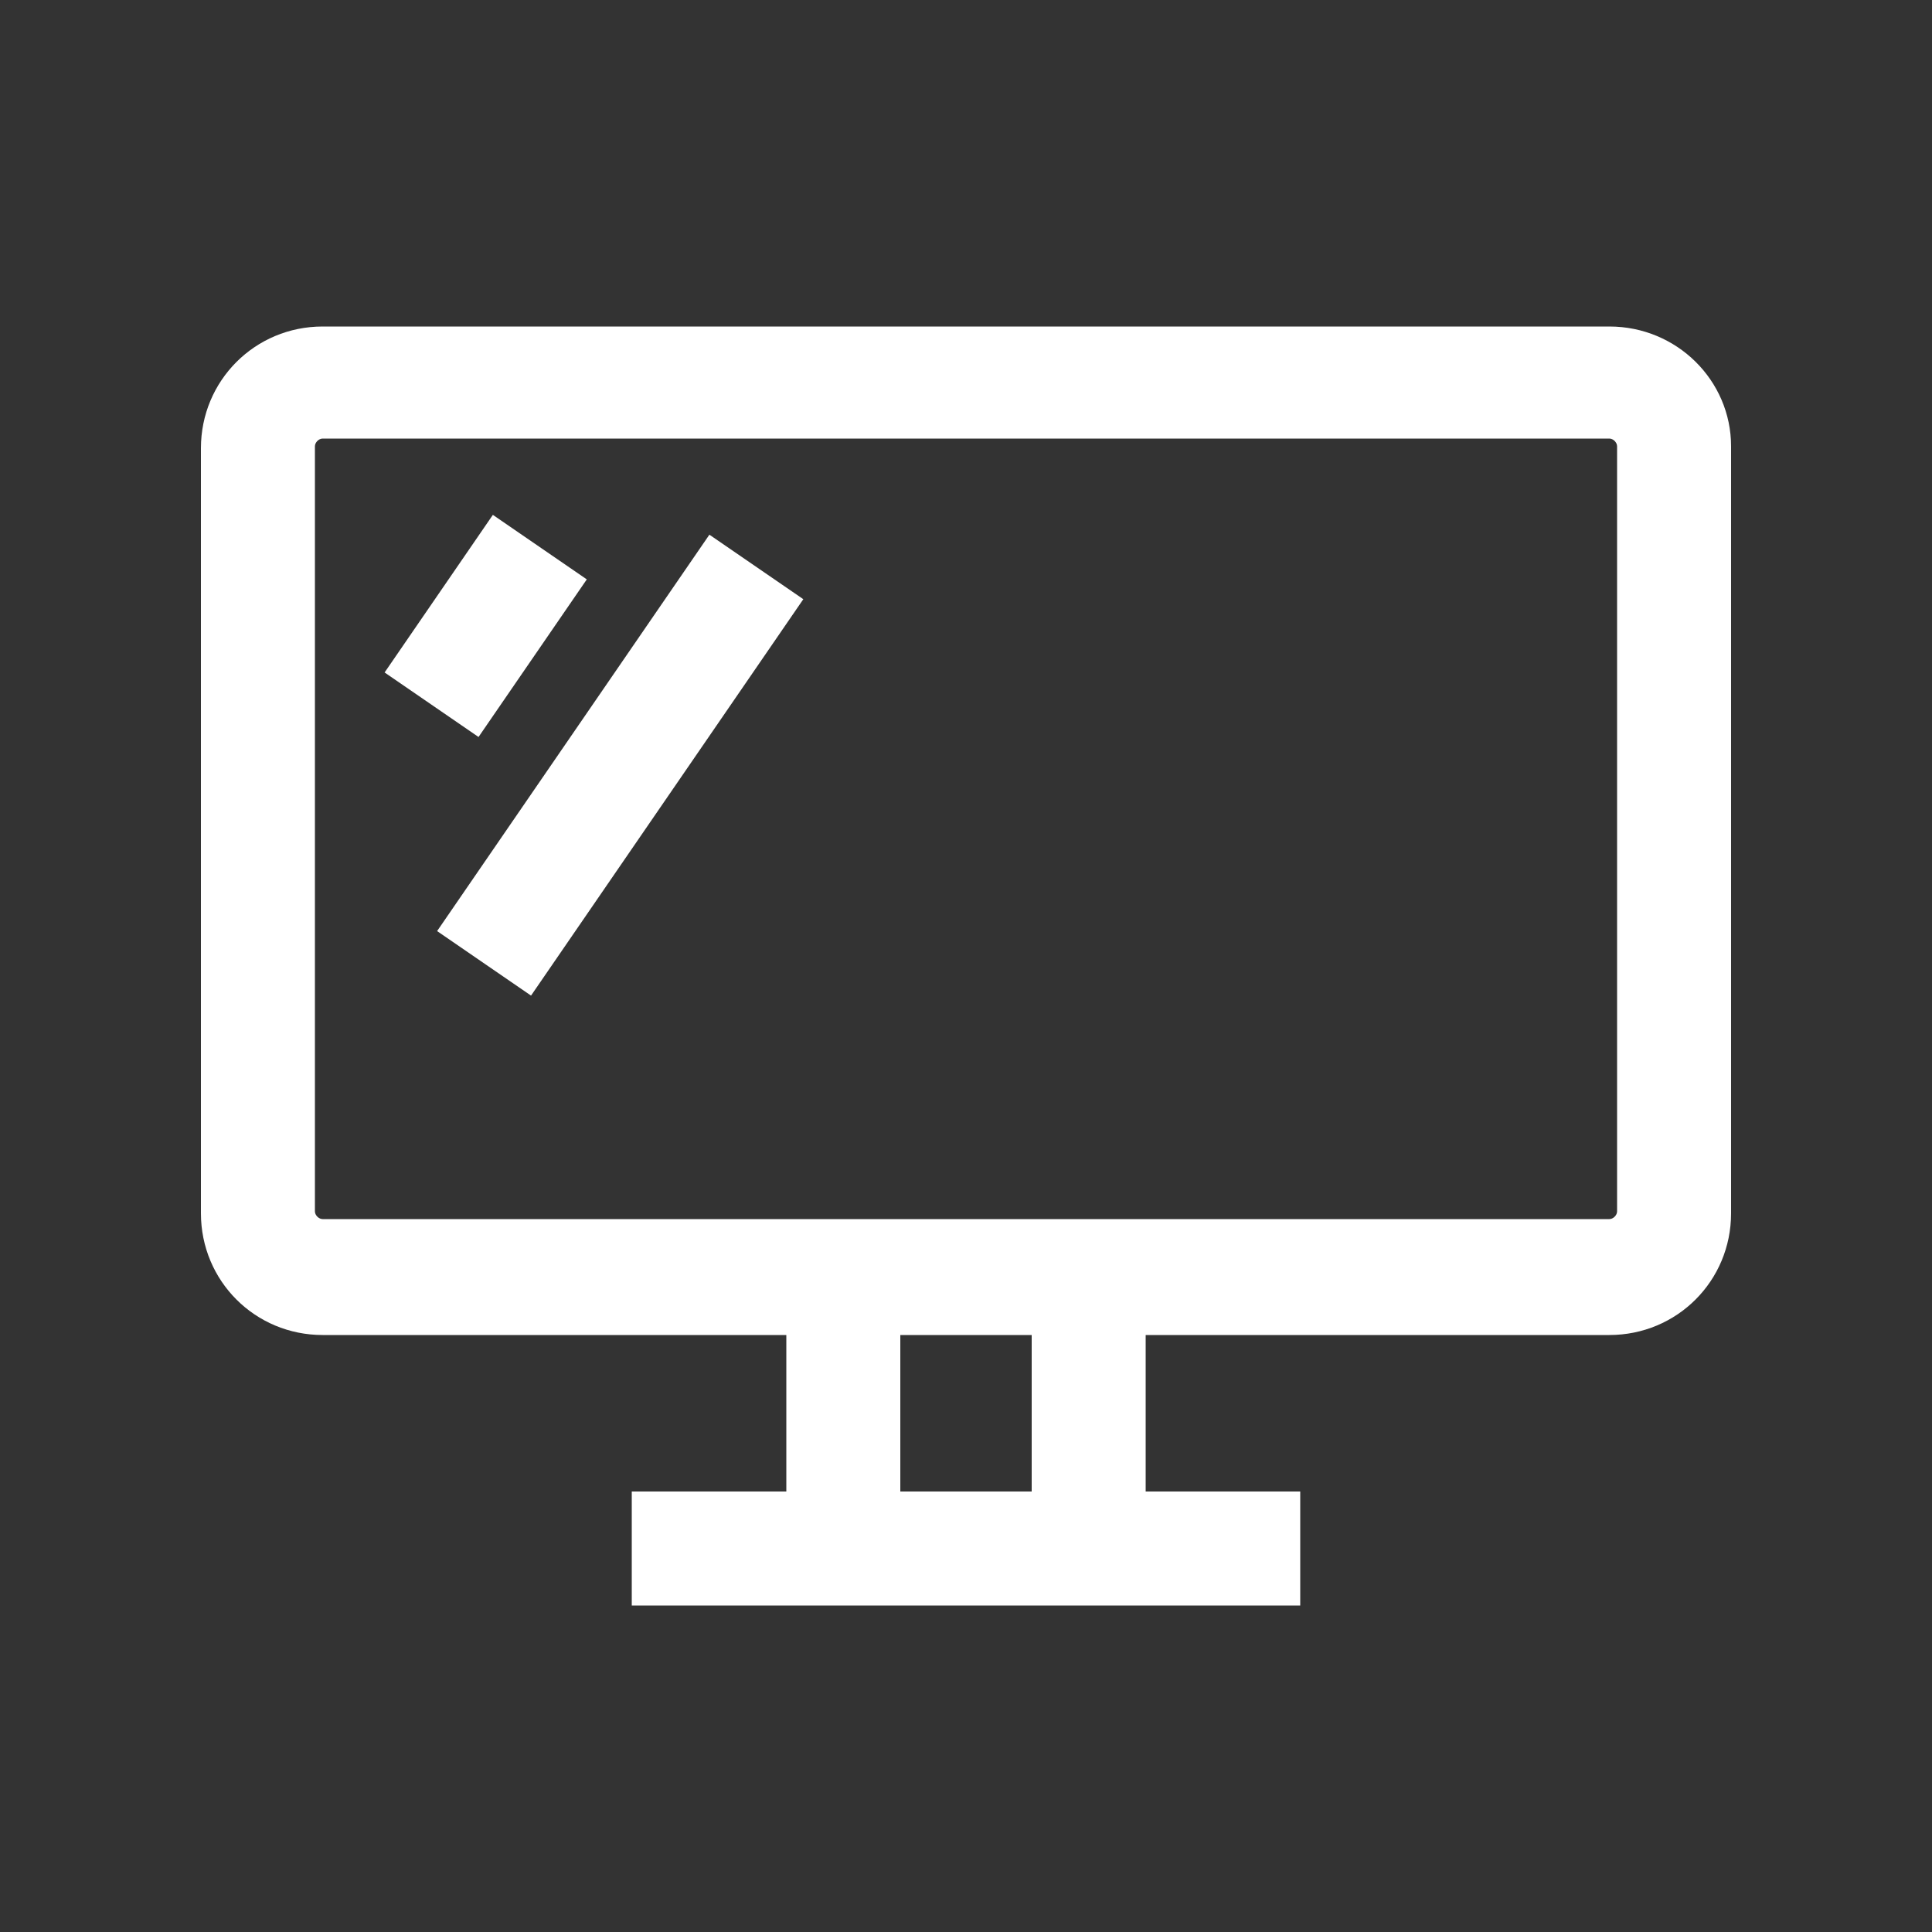 <?xml version="1.0" encoding="utf-8"?>
<!-- Generator: Adobe Illustrator 24.2.0, SVG Export Plug-In . SVG Version: 6.00 Build 0)  -->
<svg version="1.1" id="Laag_1" xmlns="http://www.w3.org/2000/svg" xmlns:xlink="http://www.w3.org/1999/xlink" x="0px" y="0px"
	 viewBox="0 0 100 100" style="enable-background:new 0 0 100 100;" xml:space="preserve">
<rect x="0" y="0" width="100" height="100" fill="#333333" stroke="none"/>
<style type="text/css">
	.st0{fill:#FFFFFF;}
</style>
<g>
	<path class="st0" d="M83.3,16.9H16.7c-3.5,0-6.3,2.8-6.3,6.3v39.6c0,3.5,2.8,6.3,6.3,6.3h24v8.1h-8v5.9h8h18.6h8v-5.9h-8v-8.1h24
		c3.5,0,6.3-2.8,6.3-6.3V23.1C89.6,19.7,86.8,16.9,83.3,16.9z M16.3,23.1c0-0.2,0.2-0.4,0.4-0.4h66.6c0.2,0,0.4,0.2,0.4,0.4v39.6
		c0,0.2-0.2,0.4-0.4,0.4h-24H40.7h-24c-0.2,0-0.4-0.2-0.4-0.4V23.1z M53.4,77.2h-6.8v-8.1h6.8V77.2z"/>
	
		<rect x="19.7" y="36.6" transform="matrix(0.566 -0.824 0.824 0.566 -18.684 43.71)" class="st0" width="24.9" height="5.9"/>
	
		<rect x="20.2" y="29.5" transform="matrix(0.566 -0.824 0.824 0.566 -15.834 34.755)" class="st0" width="9.9" height="5.9"/>
</g>
</svg>
